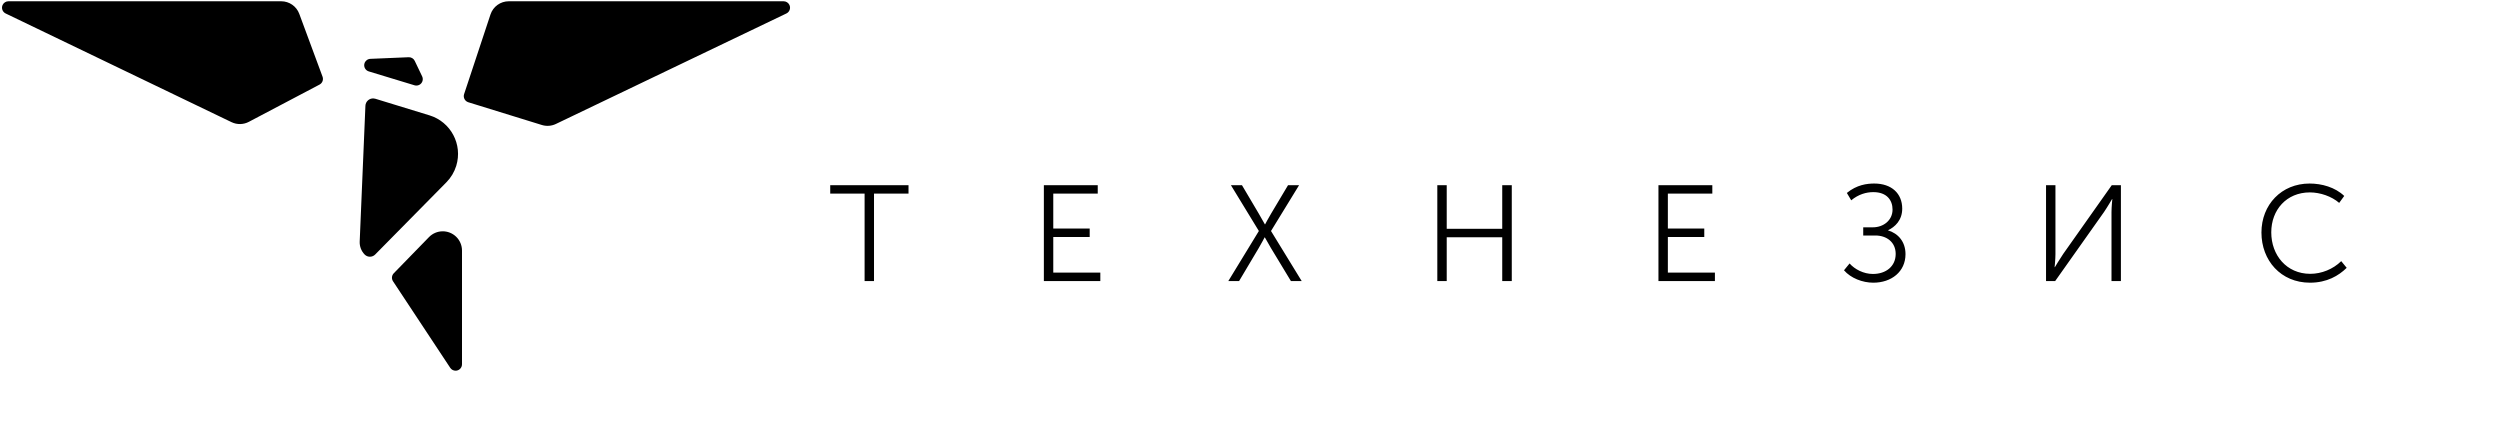 <?xml version="1.0" encoding="UTF-8"?> <svg xmlns="http://www.w3.org/2000/svg" xmlns:xlink="http://www.w3.org/1999/xlink" width="1690px" height="303px" viewBox="0 0 1690 303"> <!-- Generator: Sketch 50.2 (55047) - http://www.bohemiancoding.com/sketch --> <title>logo_rus_string_black@1x</title> <desc>Created with Sketch.</desc> <defs></defs> <g id="logo_rus_string_black" stroke="none" stroke-width="1" fill="none" fill-rule="evenodd"> <path d="M584.468,189.993 L584.468,130.894 L561.234,130.894 L561.234,125.177 L614.156,125.177 L614.156,130.894 L590.83,130.894 L590.83,189.993 L584.468,189.993 Z M705.652,189.993 L705.652,125.177 L742.071,125.177 L742.071,130.894 L712.014,130.894 L712.014,154.496 L736.631,154.496 L736.631,160.213 L712.014,160.213 L712.014,184.277 L743.822,184.277 L743.822,189.993 L705.652,189.993 Z M830.34,189.993 L850.992,156.156 L832.092,125.177 L839.56,125.177 L850.9,144.355 C852.836,147.674 855.049,151.638 855.049,151.638 L855.234,151.638 C855.234,151.638 857.262,147.674 859.29,144.355 L870.723,125.177 L878.191,125.177 L859.198,156.156 L879.943,189.993 L872.659,189.993 L859.106,167.589 C857.17,164.177 855.049,160.489 855.049,160.489 L854.865,160.489 C854.865,160.489 852.929,164.269 850.9,167.681 L837.624,189.993 L830.34,189.993 Z M971.623,189.993 L971.623,125.177 L977.985,125.177 L977.985,154.681 L1015.51,154.681 L1015.51,125.177 L1021.964,125.177 L1021.964,189.993 L1015.51,189.993 L1015.51,160.397 L977.985,160.397 L977.985,189.993 L971.623,189.993 Z M1121.112,189.993 L1121.112,125.177 L1157.531,125.177 L1157.531,130.894 L1127.474,130.894 L1127.474,154.496 L1152.091,154.496 L1152.091,160.213 L1127.474,160.213 L1127.474,184.277 L1159.283,184.277 L1159.283,189.993 L1121.112,189.993 Z M1246.538,182.709 L1250.318,178.099 C1253.821,182.064 1259.814,185.198 1266.084,185.198 C1274.935,185.198 1281.481,180.035 1281.481,171.645 C1281.481,163.716 1275.396,159.199 1267.743,159.199 L1259.538,159.199 L1259.538,153.667 L1266.084,153.667 C1273.275,153.667 1279.36,148.872 1279.36,141.681 C1279.36,135.411 1275.58,129.879 1266.36,129.879 C1261.566,129.879 1256.311,131.355 1251.424,135.411 L1248.474,130.433 C1255.204,124.901 1262.119,124.071 1267.006,124.071 C1278.715,124.071 1285.906,130.801 1285.906,141.035 C1285.906,148.965 1280.928,153.482 1276.226,155.695 C1283.233,157.816 1288.119,163.44 1288.119,171.83 C1288.119,183.631 1278.623,191.099 1266.36,191.099 C1259.077,191.099 1251.148,188.057 1246.538,182.709 Z M1383.119,189.993 L1383.119,125.177 L1389.481,125.177 L1389.481,171.83 C1389.481,175.241 1388.927,180.589 1388.927,180.589 L1389.112,180.589 C1389.112,180.589 1392.523,174.872 1394.736,171.645 L1427.559,125.177 L1433.736,125.177 L1433.736,189.993 L1427.374,189.993 L1427.374,143.34 C1427.374,139.929 1427.927,134.582 1427.927,134.582 L1427.743,134.582 C1427.743,134.582 1424.516,140.113 1422.303,143.34 L1389.296,189.993 L1383.119,189.993 Z M1528.736,157.17 C1528.736,138.362 1542.289,124.071 1561.282,124.071 C1569.487,124.071 1578.523,126.56 1584.7,132.461 L1581.289,137.163 C1576.218,132.738 1568.473,130.064 1561.466,130.064 C1545.7,130.064 1535.374,141.865 1535.374,157.078 C1535.374,172.475 1545.7,185.106 1561.743,185.106 C1569.395,185.106 1577.14,181.972 1582.672,176.532 L1586.36,181.05 C1580.92,186.397 1572.991,191.099 1561.558,191.099 C1541.828,191.099 1528.736,176.071 1528.736,157.17 Z" id="Технезис" fill="#000000"></path> <path d="M246.487,172.035 C244.222,169.705 243.016,166.545 243.153,163.298 L247.018,71.518 C247.139,68.646 249.565,66.416 252.437,66.537 C252.88,66.556 253.318,66.631 253.742,66.761 L290.343,77.976 C304.749,82.39 312.849,97.648 308.435,112.054 C307.147,116.257 304.862,120.087 301.775,123.217 L253.609,172.061 C251.676,174.021 248.521,174.043 246.561,172.11 C246.536,172.086 246.511,172.06 246.487,172.035 Z M312.313,169.376 L312.313,246.258 C312.313,248.653 310.371,250.595 307.976,250.595 C306.52,250.595 305.161,249.864 304.358,248.649 L265.684,190.14 C264.559,188.439 264.772,186.184 266.195,184.723 L289.981,160.299 C294.994,155.151 303.232,155.042 308.38,160.055 C310.895,162.504 312.313,165.866 312.313,169.376 Z M215.995,57.188 L168.217,82.361 C164.57,84.283 160.227,84.362 156.511,82.575 L3.816,9.105 C1.658,8.066 0.75,5.475 1.788,3.316 C2.511,1.814 4.03,0.86 5.696,0.86 L190.107,0.86 C195.55,0.86 200.418,4.248 202.308,9.353 L218.041,51.845 C218.797,53.887 217.922,56.173 215.995,57.188 Z M316.57,69.122 C316.542,69.113 316.514,69.104 316.487,69.095 C314.213,68.342 312.98,65.888 313.734,63.614 L331.567,9.779 C333.331,4.455 338.308,0.86 343.918,0.86 L529.731,0.86 C531.4,0.86 532.92,1.817 533.642,3.322 C534.677,5.482 533.765,8.072 531.605,9.108 L375.774,83.799 C372.819,85.215 369.438,85.464 366.307,84.497 L316.57,69.122 Z M250.35,39.781 L276.261,38.684 C277.996,38.611 279.607,39.579 280.357,41.146 L285.374,51.633 C286.407,53.794 285.494,56.384 283.333,57.417 C282.355,57.885 281.238,57.97 280.201,57.655 L249.274,48.264 C246.982,47.568 245.688,45.146 246.384,42.854 C246.919,41.091 248.51,39.859 250.35,39.781 Z" id="Combined-Shape" fill="#000000"></path> </g> </svg> 